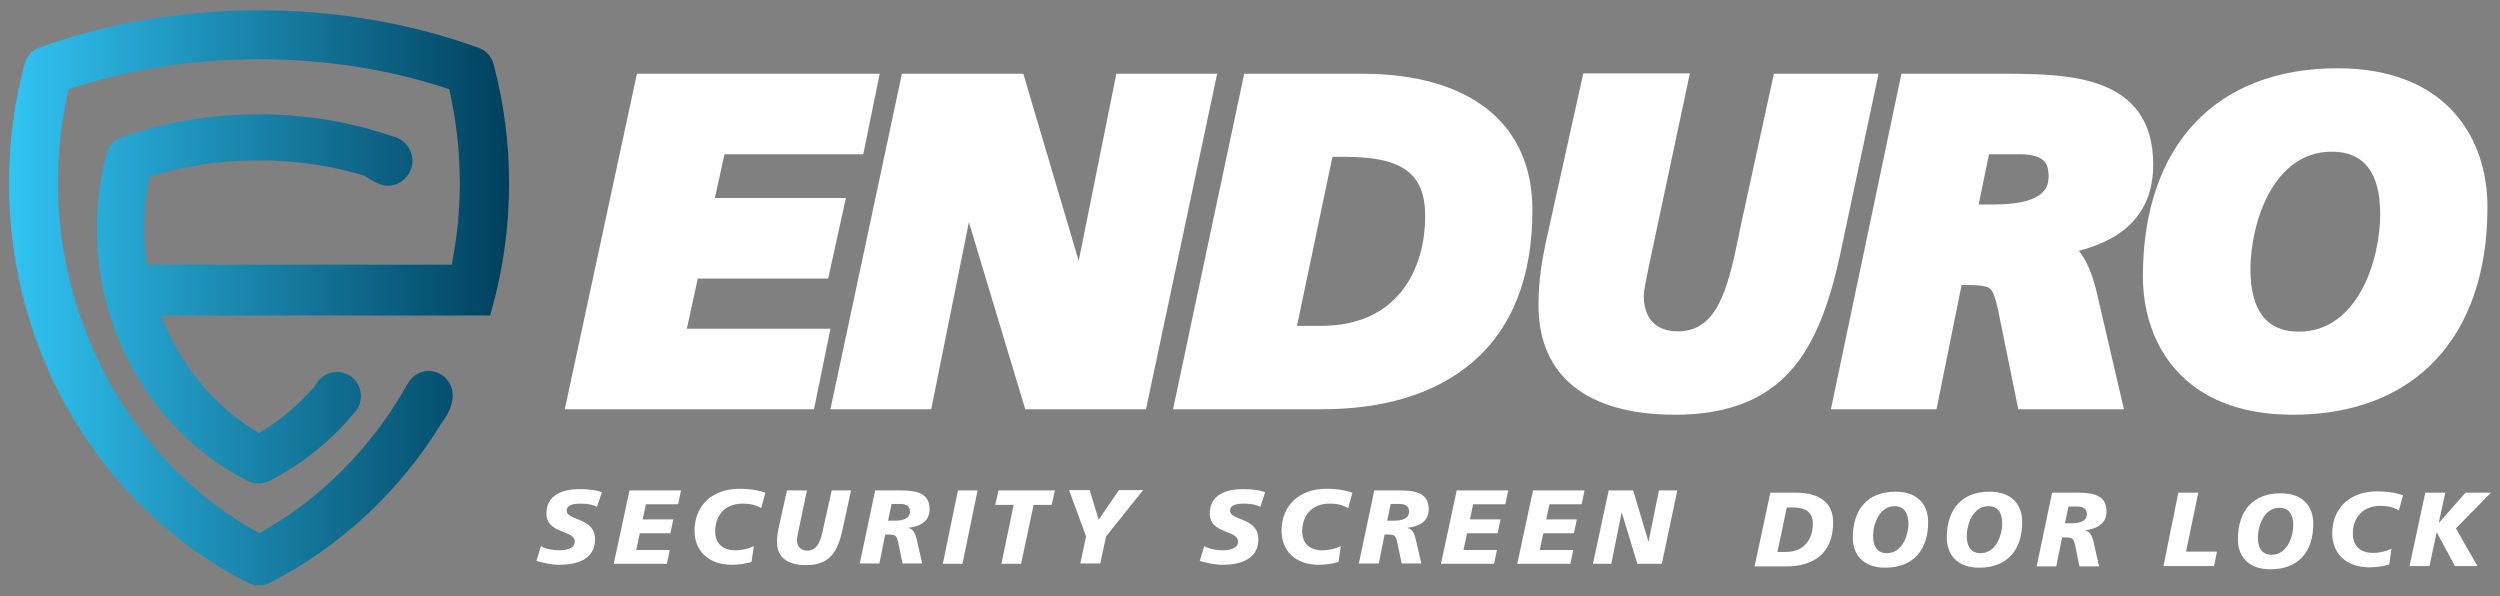 <?xml version="1.0" encoding="UTF-8"?> <!-- Generator: Adobe Illustrator 25.2.1, SVG Export Plug-In . SVG Version: 6.00 Build 0) --> <svg xmlns="http://www.w3.org/2000/svg" xmlns:xlink="http://www.w3.org/1999/xlink" version="1.1" id="Layer_1" x="0px" y="0px" viewBox="0 0 776.4 185.1" style="enable-background:new 0 0 776.4 185.1;" xml:space="preserve"><rect x="0" y="0" width="776.4" height="185.1" fill="#808080" stroke="none"/> <style type="text/css"> .st0{fill:#FFFFFF;} .st1{clip-path:url(#SVGID_1_);fill:url(#SVGID_2_);} </style> <g> <polygon class="st0" points="213.3,102.1 216.7,86.5 257.2,86.5 262.7,61.5 222,61.5 225,47.9 268.1,47.9 273.2,22.9 197.8,22.9 175.4,127.1 252.8,127.1 257.9,102.1 "></polygon> <polygon class="st0" points="346.7,22.9 335,81 317.8,22.9 280.1,22.9 257.9,127.1 289.2,127.1 300.9,69 318.4,127.1 355.9,127.1 378,22.9 "></polygon> <path class="st0" d="M413.8,48.7h3.8c18,0,25,5.2,25,18.4c0,16.5-8.5,34.1-32.3,34.1h-7.5L413.8,48.7z M422.9,22.9h-36.5 l-22.1,104.2h46.1c19.9,0,35.7-5,47-14.7c12.3-10.6,18.5-26.5,18.5-47C476,38.4,456.6,22.9,422.9,22.9"></path> <path class="st0" d="M583.4,22.9h-32.5l-10.2,46.8c-0.3,1.3-0.5,2.6-0.8,3.9c-3.5,17.2-7,29.3-18.8,29.3c-9.6,0-10.6-7.6-10.6-10.9 c0-1.7,0.7-5.1,1.5-9l12.8-60.2h-33.1L480,75.6c-0.9,4.3-2.2,10.9-2.2,19.2c0,22,15.1,34,42.4,34c17.5,0,30-5.4,38.3-16.6 c7.9-10.6,11.5-25.5,14.4-39.9L583.4,22.9z"></path> <path class="st0" d="M636.2,54.7c0,2.4,0,8.8-16.9,8.8h-4.8l3.2-15.6h9.7C635.5,48,636.2,51.3,636.2,54.7 M668.7,51.1 c0-27.8-26.6-28-44.3-28.2h-33.9l-21.9,104.2h32.8l7.8-38.6h0.1c5,0,7.7,0.2,8.8,1.2c1.3,1.2,2.1,4.9,3.1,9.9l5.6,27.5h32.8 l-7.9-34c-0.9-4-2.4-10.7-6.1-15.2C661,73.9,668.7,65,668.7,51.1"></path> <path class="st0" d="M713.9,103c-9.9,0-15-6.5-15-19.3c0-14.2,6.9-36.6,25.3-36.6c9.9,0,15,6.5,15,19.4 C739.2,80.6,732.3,103,713.9,103 M725.9,21.2c-37.8,0-60.4,24.1-60.4,64.6c0,20.8,12.3,43,46.6,43c37.8,0,60.4-24.1,60.4-64.4 C772.6,43.5,760.3,21.2,725.9,21.2"></path> <g> <defs> <path id="SVGID_4_" d="M12.4,14.7c-2.4,0.8-4.1,2.8-4.8,5.2c-3.2,12-4.8,24.5-4.8,37c0,26.4,7.1,52,20.6,74.1 c13.1,21.6,31.7,38.9,53.6,50c0.9,0.4,1.8,0.7,2.7,0.8h1.4c1-0.1,1.9-0.4,2.7-0.8c21.9-11.2,40.5-28.5,53.6-50l0.2-0.3 c0.4-0.5,2.8-3.7,3-7.5c0-0.1,0-0.3,0-0.4c0-0.3,0-0.5-0.1-0.8l0-0.3c0-0.2-0.1-0.5-0.1-0.7c0-0.1,0-0.2-0.1-0.3 c-0.2-0.8-0.5-1.4-0.8-1.8c-0.6-1-1.3-1.8-2.2-2.4c-1.2-0.8-2.7-1.3-4.1-1.3c-2.8,0-5.4,1.6-6.7,4.2c-0.1,0.1-0.1,0.2-0.2,0.3 c-11.1,19.6-27,35.5-45.8,45.9C42.5,144.8,18,102.2,18,57c0-9.9,1.1-19.7,3.3-29.3c18.7-6.2,38.6-9.3,59.1-9.3s40.5,3.1,59.1,9.3 c2.2,9.5,3.3,19.4,3.3,29.3c0,8.4-0.9,16.9-2.5,25.2H45.7c-0.6-3.8-0.9-7.6-0.9-11.4c0-5.3,0.6-10.7,1.6-15.9 c10.8-3.4,22.2-5.1,34-5.1c11.4,0,22.4,1.6,32.9,4.8c0.1,0.1,0.3,0.2,0.4,0.3c0.8,0.5,2,1.3,3.3,1.9c0.2,0.1,0.5,0.2,0.7,0.3 c0.2,0.1,0.5,0.2,0.8,0.3c0.1,0,0.2,0,0.3,0.1c0.6,0.1,1.1,0.2,1.5,0.2c4.3,0,7.8-3.5,7.8-7.8c0-0.6-0.1-1.2-0.3-1.9 c-0.7-2.9-3.1-5.1-6-5.7c-13.1-4.5-27.1-6.8-41.5-6.8c-14.8,0-29.1,2.4-42.6,7.2c-2.3,0.8-4,2.7-4.6,5c-2,7.6-3,15.4-3,23.4 c0,16.6,4.5,32.8,13,46.7c8.3,13.6,20,24.6,33.9,31.6c2,1,4.6,1,6.6,0c9.9-5.1,18.7-12,26.1-20.8l0.2-0.3 c1.4-1.4,2.2-3.3,2.2-5.3c0-2.1-0.9-4.2-2.5-5.6c-1.4-1.2-3.2-1.9-5-1.9c-2.8,0-5.4,1.6-6.7,4.2c0,0.1-0.1,0.2-0.1,0.2 c-5.1,5.9-10.9,10.8-17.4,14.6C66.7,126.4,56,113.5,50,98h102.2l0.3-1c3.7-13,5.6-26.4,5.6-40c0-12.6-1.6-25-4.8-37 c-0.6-2.4-2.4-4.4-4.8-5.2C127.1,7.1,104.2,3.2,80.4,3.2S33.8,7.1,12.4,14.7"></path> </defs> <clipPath id="SVGID_1_"> <use xlink:href="#SVGID_4_" style="overflow:visible;"></use> </clipPath> <linearGradient id="SVGID_2_" gradientUnits="userSpaceOnUse" x1="-30.974" y1="311.919" x2="-26.398" y2="311.919" gradientTransform="matrix(33.93 0 0 -33.93 1053.764 10676.026)"> <stop offset="0" style="stop-color:#31C4F3"></stop> <stop offset="1" style="stop-color:#00405D"></stop> </linearGradient> <rect x="2.8" y="3.2" class="st1" width="155.3" height="178.7"></rect> </g> <g> <path class="st0" d="M391.4,157.4c-1.2-0.6-2.8-1-5-1c-2.4,0-4.4,0.4-4.4,2.2c0,3.2,8.8,2,8.8,8.9c0,6.3-5.8,7.9-11.1,7.9 c-2.4,0-5.1-0.6-7.1-1.2l1.4-4.6c1.2,0.8,3.6,1.3,5.6,1.3c1.9,0,4.9-0.4,4.9-2.7c0-3.7-8.8-2.3-8.8-8.7c0-5.9,5.2-7.6,10.2-7.6 c2.8,0,5.5,0.3,7,1L391.4,157.4z"></path> <path class="st0" d="M418.7,157.8c-1.9-1.1-3.8-1.4-5.7-1.4c-6.1,0-8.6,4.3-8.6,8.6c0,4,2.6,5.9,6.2,5.9c2.2,0,4.2-0.5,5.8-1.3 l-0.7,4.9c-1.5,0.5-4,0.9-6.1,0.9c-7.3,0-11.6-4.3-11.6-10.6c0-7.6,5.3-13,13.9-13c4.4,0,6.8,0.8,8.1,1.2L418.7,157.8z"></path> <path class="st0" d="M426.8,152.3h7.3c4.3,0,9.6,0.2,9.6,5.8c0,4-3.1,5.4-6.6,5.8v0.1c1.8,0.2,2.4,2.6,2.7,4l1.6,7h-6.1l-1.2-5.8 c-0.6-3-0.8-3.2-3.5-3.2H430l-1.8,9H422L426.8,152.3z M430.8,161.7h2.1c2.6,0,4.7-0.7,4.7-2.8c0-1.6-1-2.3-2.8-2.4h-2.9 L430.8,161.7z"></path> <path class="st0" d="M452.4,152.3h16l-0.9,4.3h-10l-1,4.7h9.5l-0.9,4.3h-9.5l-1.1,5.2h10.4l-0.9,4.3h-16.5L452.4,152.3z"></path> <path class="st0" d="M476.1,152.3h16l-0.9,4.3h-10l-1,4.7h9.5l-0.9,4.3h-9.5l-1.1,5.2h10.4l-0.9,4.3h-16.5L476.1,152.3z"></path> <path class="st0" d="M499.6,152.3h7.6l4.7,15.8h0.1l3.2-15.8h5.7l-4.8,22.8h-7.6l-4.8-15.8h-0.1l-3.2,15.8h-5.7L499.6,152.3z"></path> </g> <path class="st0" d="M549.8,153h7.9c7.3,0,11.6,3.1,11.6,9.2c0,9.6-6,13.7-14.6,13.7h-9.8L549.8,153z M552,171.4h2.7 c6,0,8.3-4.5,8.3-8.7c0-4.2-2.9-5.1-6.6-5.1h-1.5L552,171.4z"></path> <path class="st0" d="M585.5,176.3c-7.4,0-10.1-4.6-10.1-9.3c0-8.7,4.5-14.3,13.3-14.3c7.4,0,10.1,4.6,10.1,9.3 C598.9,170.6,594.3,176.3,585.5,176.3z M588.4,157.2c-4.7,0-6.7,5.5-6.7,9.3c0,2.9,1.1,5.3,4.3,5.3c4.7,0,6.7-5.5,6.7-9.3 C592.6,159.6,591.5,157.2,588.4,157.2z"></path> <path class="st0" d="M614.7,176.3c-7.4,0-10.1-4.6-10.1-9.3c0-8.7,4.5-14.3,13.3-14.3c7.4,0,10.1,4.6,10.1,9.3 C628.1,170.6,623.5,176.3,614.7,176.3z M617.5,157.2c-4.7,0-6.7,5.5-6.7,9.3c0,2.9,1.1,5.3,4.3,5.3c4.7,0,6.7-5.5,6.7-9.3 C621.8,159.6,620.7,157.2,617.5,157.2z"></path> <path class="st0" d="M637.3,153h7.3c4.4,0,9.6,0.2,9.6,5.8c0,4-3.1,5.4-6.6,5.9v0.1c1.8,0.2,2.4,2.6,2.7,4.1l1.6,7h-6.1l-1.2-5.8 c-0.6-3-0.8-3.2-3.5-3.2h-0.7l-1.8,9h-6.1L637.3,153z M641.3,162.5h2.1c2.6,0,4.7-0.7,4.7-2.8c0-1.6-1-2.3-2.8-2.4h-2.9 L641.3,162.5z"></path> <path class="st0" d="M676.5,153h6.2l-3.8,18.3h9.6l-0.9,4.5h-15.7L676.5,153z"></path> <path class="st0" d="M705.1,176.8c-7.4,0-10.1-4.6-10.1-9.3c0-8.7,4.5-14.3,13.3-14.3c7.4,0,10.1,4.6,10.1,9.3 C718.5,171.2,713.9,176.8,705.1,176.8z M707.9,157.7c-4.7,0-6.7,5.5-6.7,9.3c0,2.9,1.1,5.3,4.3,5.3c4.7,0,6.7-5.5,6.7-9.3 C712.2,160.2,711.1,157.7,707.9,157.7z"></path> <path class="st0" d="M745,158.5c-1.9-1.1-3.8-1.4-5.7-1.4c-6.1,0-8.6,4.3-8.6,8.6c0,4.1,2.6,6,6.2,6c2.2,0,4.2-0.5,5.8-1.3 l-0.7,4.9c-1.5,0.5-4,0.9-6.1,0.9c-7.4,0-11.6-4.4-11.6-10.6c0-7.6,5.3-13,13.9-13c4.4,0,6.8,0.8,8.1,1.2L745,158.5z"></path> <path class="st0" d="M753.2,153h6.2l-2,9.3h0.1l8.2-9.3h7.9l-10.9,11.1l6.7,11.7h-7l-5.6-10.4h-0.1l-2.2,10.4h-6.2L753.2,153z"></path> <g> <path class="st0" d="M185.4,157.4c-1.2-0.6-2.8-1-5-1c-2.4,0-4.4,0.4-4.4,2.2c0,3.2,8.8,2,8.8,8.9c0,6.3-5.8,7.9-11.1,7.9 c-2.4,0-5.1-0.6-7.1-1.2l1.4-4.6c1.2,0.8,3.6,1.3,5.6,1.3c1.9,0,4.9-0.4,4.9-2.7c0-3.7-8.8-2.3-8.8-8.7c0-5.9,5.2-7.6,10.2-7.6 c2.8,0,5.5,0.3,7,1L185.4,157.4z"></path> <path class="st0" d="M195.5,152.3h16l-0.9,4.3h-10l-1,4.7h9.5l-0.9,4.3h-9.5l-1.1,5.2h10.4l-0.9,4.3h-16.5L195.5,152.3z"></path> <path class="st0" d="M236.4,157.8c-1.9-1.1-3.8-1.4-5.7-1.4c-6.1,0-8.6,4.3-8.6,8.6c0,4,2.6,5.9,6.2,5.9c2.2,0,4.2-0.5,5.8-1.3 l-0.7,4.9c-1.5,0.5-4,0.9-6.1,0.9c-7.3,0-11.6-4.3-11.6-10.6c0-7.6,5.3-13,13.9-13c4.4,0,6.8,0.8,8.1,1.2L236.4,157.8z"></path> <path class="st0" d="M262,162.9c-1.5,7.2-3.3,12.6-11.6,12.6c-5.1,0-9.1-1.8-9.1-7.2c0-1.8,0.3-3.3,0.5-4.3l2.6-11.7h6.2 l-2.7,12.9c-0.2,1.1-0.4,2-0.4,2.5c0,1.9,1.1,3.3,3.2,3.3c3.9,0,4.5-4.7,5.3-8.4l2.3-10.3h6L262,162.9z"></path> <path class="st0" d="M271.8,152.3h7.3c4.3,0,9.6,0.2,9.6,5.8c0,4-3.1,5.4-6.6,5.8v0.1c1.8,0.2,2.4,2.6,2.7,4l1.6,7h-6.1l-1.2-5.8 c-0.6-3-0.8-3.2-3.5-3.2h-0.7l-1.8,9H267L271.8,152.3z M275.8,161.7h2.1c2.6,0,4.7-0.7,4.7-2.8c0-1.6-1-2.3-2.8-2.4h-2.9 L275.8,161.7z"></path> <path class="st0" d="M297.5,152.3h6.1l-4.7,22.8h-6.1L297.5,152.3z"></path> <path class="st0" d="M314.8,156.8h-5.7l1-4.5h17.5l-1,4.5H321l-3.9,18.3H311L314.8,156.8z"></path> <path class="st0" d="M337.3,166.6l-5.3-14.4h6.4l2.8,9.2l6.3-9.2h7.5l-11.5,14.4l-1.8,8.4h-6.2L337.3,166.6z"></path> </g> </g> </svg> 